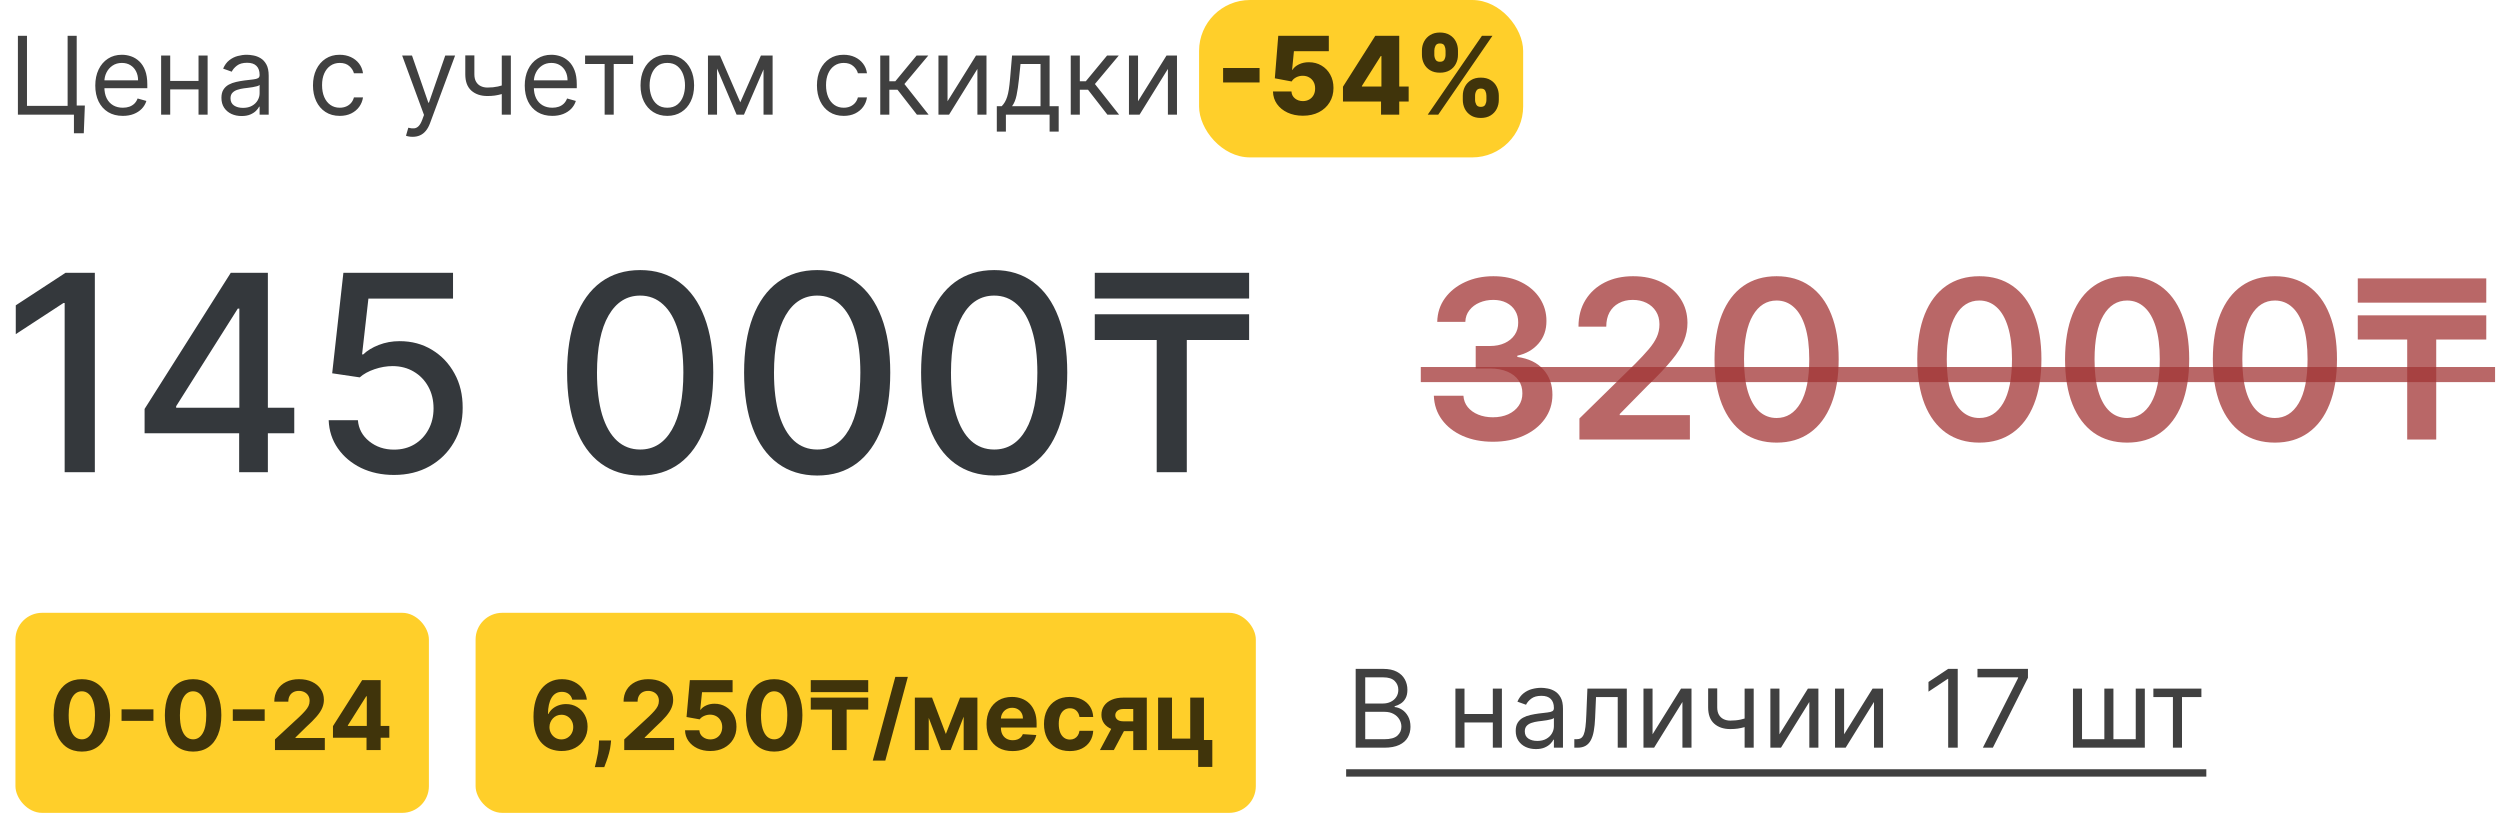 <?xml version="1.0" encoding="UTF-8"?> <svg xmlns="http://www.w3.org/2000/svg" width="540" height="176" viewBox="0 0 540 176" fill="none"><rect x="259" width="70" height="34" rx="11" fill="#FFCF2A"></rect><path d="M18.33 22.802L18.097 28.787H15.969V24.764H14.772V22.802H18.33ZM3.866 24.764V7.74H5.828V22.868H14.606V7.74H16.568V24.764H3.866ZM26.532 25.03C25.302 25.03 24.241 24.758 23.349 24.215C22.462 23.666 21.778 22.902 21.296 21.921C20.819 20.934 20.581 19.787 20.581 18.479C20.581 17.172 20.819 16.019 21.296 15.021C21.778 14.018 22.448 13.237 23.307 12.677C24.172 12.112 25.18 11.829 26.333 11.829C26.998 11.829 27.655 11.94 28.303 12.162C28.951 12.383 29.542 12.744 30.074 13.242C30.606 13.736 31.03 14.39 31.346 15.204C31.661 16.019 31.819 17.022 31.819 18.213V19.045H21.977V17.349H29.824C29.824 16.628 29.68 15.986 29.392 15.42C29.109 14.855 28.705 14.409 28.178 14.082C27.657 13.755 27.042 13.592 26.333 13.592C25.552 13.592 24.875 13.786 24.305 14.174C23.739 14.556 23.304 15.055 23 15.67C22.695 16.285 22.543 16.944 22.543 17.648V18.779C22.543 19.743 22.709 20.56 23.041 21.231C23.379 21.896 23.848 22.403 24.446 22.752C25.044 23.096 25.74 23.267 26.532 23.267C27.048 23.267 27.513 23.195 27.929 23.051C28.35 22.902 28.713 22.68 29.018 22.386C29.323 22.087 29.558 21.716 29.724 21.272L31.62 21.804C31.42 22.447 31.085 23.012 30.614 23.5C30.143 23.982 29.561 24.359 28.868 24.631C28.176 24.897 27.397 25.03 26.532 25.03ZM43.349 17.482V19.311H36.3V17.482H43.349ZM36.765 11.996V24.764H34.803V11.996H36.765ZM44.845 11.996V24.764H42.883V11.996H44.845ZM52.185 25.063C51.376 25.063 50.642 24.91 49.982 24.606C49.323 24.295 48.799 23.849 48.411 23.267C48.023 22.68 47.829 21.971 47.829 21.139C47.829 20.408 47.973 19.815 48.261 19.36C48.55 18.901 48.935 18.54 49.417 18.28C49.899 18.019 50.431 17.825 51.013 17.698C51.6 17.565 52.191 17.46 52.784 17.382C53.559 17.282 54.188 17.207 54.67 17.158C55.158 17.102 55.513 17.011 55.734 16.883C55.962 16.756 56.075 16.534 56.075 16.218V16.152C56.075 15.332 55.851 14.694 55.402 14.24C54.959 13.786 54.285 13.558 53.382 13.558C52.446 13.558 51.711 13.763 51.179 14.174C50.647 14.584 50.273 15.021 50.057 15.487L48.195 14.822C48.528 14.046 48.971 13.442 49.525 13.01C50.085 12.572 50.694 12.267 51.354 12.095C52.019 11.918 52.673 11.829 53.316 11.829C53.726 11.829 54.197 11.879 54.729 11.979C55.266 12.073 55.784 12.27 56.283 12.569C56.788 12.868 57.206 13.32 57.538 13.924C57.871 14.528 58.037 15.337 58.037 16.351V24.764H56.075V23.035H55.976C55.843 23.312 55.621 23.608 55.311 23.924C55 24.24 54.587 24.509 54.072 24.73C53.557 24.952 52.928 25.063 52.185 25.063ZM52.484 23.301C53.26 23.301 53.914 23.148 54.446 22.843C54.984 22.539 55.388 22.145 55.66 21.663C55.937 21.181 56.075 20.674 56.075 20.142V18.346C55.992 18.446 55.809 18.538 55.527 18.621C55.25 18.698 54.928 18.767 54.562 18.828C54.202 18.884 53.85 18.934 53.507 18.978C53.169 19.017 52.894 19.05 52.684 19.078C52.174 19.144 51.697 19.252 51.254 19.402C50.816 19.546 50.462 19.765 50.19 20.059C49.924 20.347 49.791 20.74 49.791 21.239C49.791 21.921 50.043 22.436 50.547 22.785C51.057 23.129 51.703 23.301 52.484 23.301ZM73.388 25.03C72.191 25.03 71.161 24.747 70.296 24.182C69.432 23.616 68.767 22.838 68.301 21.846C67.836 20.854 67.603 19.721 67.603 18.446C67.603 17.149 67.841 16.005 68.318 15.013C68.8 14.015 69.47 13.237 70.329 12.677C71.194 12.112 72.202 11.829 73.355 11.829C74.253 11.829 75.062 11.996 75.782 12.328C76.503 12.661 77.093 13.126 77.553 13.725C78.013 14.323 78.298 15.021 78.409 15.819H76.447C76.298 15.238 75.965 14.722 75.45 14.273C74.94 13.819 74.253 13.592 73.388 13.592C72.624 13.592 71.953 13.791 71.377 14.19C70.806 14.584 70.36 15.14 70.038 15.861C69.722 16.576 69.565 17.415 69.565 18.38C69.565 19.366 69.72 20.225 70.03 20.956C70.346 21.688 70.789 22.256 71.36 22.661C71.936 23.065 72.612 23.267 73.388 23.267C73.898 23.267 74.361 23.179 74.776 23.001C75.192 22.824 75.544 22.569 75.832 22.237C76.12 21.904 76.326 21.505 76.447 21.04H78.409C78.298 21.793 78.024 22.472 77.586 23.076C77.154 23.675 76.58 24.151 75.865 24.506C75.156 24.855 74.33 25.03 73.388 25.03ZM89.124 29.552C88.791 29.552 88.495 29.524 88.235 29.469C87.974 29.419 87.794 29.369 87.694 29.319L88.193 27.59C88.67 27.712 89.091 27.756 89.457 27.723C89.822 27.69 90.147 27.526 90.429 27.233C90.717 26.944 90.981 26.476 91.219 25.828L91.585 24.83L86.863 11.996H88.991L92.516 22.17H92.649L96.173 11.996H98.301L92.881 26.626C92.638 27.285 92.335 27.831 91.975 28.263C91.615 28.701 91.197 29.025 90.72 29.236C90.249 29.446 89.717 29.552 89.124 29.552ZM110.344 11.996V24.764H108.382V11.996H110.344ZM109.579 18.08V19.909C109.136 20.075 108.695 20.222 108.257 20.35C107.82 20.472 107.36 20.569 106.878 20.641C106.395 20.707 105.866 20.74 105.29 20.74C103.844 20.74 102.683 20.35 101.807 19.568C100.937 18.787 100.502 17.615 100.502 16.052V11.962H102.464V16.052C102.464 16.706 102.588 17.244 102.838 17.665C103.087 18.086 103.425 18.399 103.852 18.604C104.279 18.809 104.758 18.912 105.29 18.912C106.121 18.912 106.872 18.837 107.543 18.687C108.219 18.532 108.898 18.33 109.579 18.08ZM119.297 25.03C118.066 25.03 117.005 24.758 116.113 24.215C115.226 23.666 114.542 22.902 114.06 21.921C113.583 20.934 113.345 19.787 113.345 18.479C113.345 17.172 113.583 16.019 114.06 15.021C114.542 14.018 115.212 13.237 116.071 12.677C116.936 12.112 117.944 11.829 119.097 11.829C119.762 11.829 120.419 11.94 121.067 12.162C121.716 12.383 122.306 12.744 122.838 13.242C123.37 13.736 123.794 14.39 124.11 15.204C124.425 16.019 124.583 17.022 124.583 18.213V19.045H114.741V17.349H122.588C122.588 16.628 122.444 15.986 122.156 15.42C121.873 14.855 121.469 14.409 120.942 14.082C120.422 13.755 119.806 13.592 119.097 13.592C118.316 13.592 117.64 13.786 117.069 14.174C116.504 14.556 116.069 15.055 115.764 15.67C115.459 16.285 115.307 16.944 115.307 17.648V18.779C115.307 19.743 115.473 20.56 115.805 21.231C116.143 21.896 116.612 22.403 117.21 22.752C117.809 23.096 118.504 23.267 119.297 23.267C119.812 23.267 120.277 23.195 120.693 23.051C121.114 22.902 121.477 22.68 121.782 22.386C122.087 22.087 122.322 21.716 122.489 21.272L124.384 21.804C124.184 22.447 123.849 23.012 123.378 23.5C122.907 23.982 122.325 24.359 121.632 24.631C120.94 24.897 120.161 25.03 119.297 25.03ZM126.379 13.824V11.996H136.753V13.824H132.563V24.764H130.602V13.824H126.379ZM144.139 25.03C142.986 25.03 141.975 24.755 141.105 24.207C140.24 23.658 139.564 22.891 139.076 21.904C138.594 20.918 138.353 19.765 138.353 18.446C138.353 17.116 138.594 15.955 139.076 14.963C139.564 13.971 140.24 13.201 141.105 12.652C141.975 12.104 142.986 11.829 144.139 11.829C145.291 11.829 146.3 12.104 147.164 12.652C148.035 13.201 148.711 13.971 149.193 14.963C149.68 15.955 149.924 17.116 149.924 18.446C149.924 19.765 149.68 20.918 149.193 21.904C148.711 22.891 148.035 23.658 147.164 24.207C146.3 24.755 145.291 25.03 144.139 25.03ZM144.139 23.267C145.014 23.267 145.735 23.043 146.3 22.594C146.865 22.145 147.284 21.555 147.555 20.823C147.827 20.092 147.962 19.299 147.962 18.446C147.962 17.593 147.827 16.797 147.555 16.06C147.284 15.323 146.865 14.728 146.3 14.273C145.735 13.819 145.014 13.592 144.139 13.592C143.263 13.592 142.543 13.819 141.977 14.273C141.412 14.728 140.994 15.323 140.722 16.06C140.451 16.797 140.315 17.593 140.315 18.446C140.315 19.299 140.451 20.092 140.722 20.823C140.994 21.555 141.412 22.145 141.977 22.594C142.543 23.043 143.263 23.267 144.139 23.267ZM159.901 22.104L164.357 11.996H166.219L160.699 24.764H159.103L153.684 11.996H155.512L159.901 22.104ZM154.881 11.996V24.764H152.919V11.996H154.881ZM164.922 24.764V11.996H166.884V24.764H164.922ZM182.246 25.03C181.049 25.03 180.018 24.747 179.153 24.182C178.289 23.616 177.624 22.838 177.158 21.846C176.693 20.854 176.46 19.721 176.46 18.446C176.46 17.149 176.698 16.005 177.175 15.013C177.657 14.015 178.328 13.237 179.187 12.677C180.051 12.112 181.06 11.829 182.212 11.829C183.11 11.829 183.919 11.996 184.64 12.328C185.36 12.661 185.95 13.126 186.41 13.725C186.87 14.323 187.156 15.021 187.266 15.819H185.305C185.155 15.238 184.822 14.722 184.307 14.273C183.797 13.819 183.11 13.592 182.246 13.592C181.481 13.592 180.81 13.791 180.234 14.19C179.663 14.584 179.217 15.14 178.896 15.861C178.58 16.576 178.422 17.415 178.422 18.38C178.422 19.366 178.577 20.225 178.887 20.956C179.203 21.688 179.646 22.256 180.217 22.661C180.794 23.065 181.47 23.267 182.246 23.267C182.755 23.267 183.218 23.179 183.634 23.001C184.049 22.824 184.401 22.569 184.689 22.237C184.978 21.904 185.183 21.505 185.305 21.04H187.266C187.156 21.793 186.881 22.472 186.443 23.076C186.011 23.675 185.438 24.151 184.723 24.506C184.013 24.855 183.188 25.03 182.246 25.03ZM190.134 24.764V11.996H192.096V17.548H193.393L197.981 11.996H200.508L195.354 18.147L200.575 24.764H198.048L193.858 19.377H192.096V24.764H190.134ZM204.669 21.871L210.82 11.996H213.081V24.764H211.119V14.888L205.001 24.764H202.707V11.996H204.669V21.871ZM215.311 28.421V22.935H216.375C216.635 22.663 216.86 22.37 217.048 22.054C217.237 21.738 217.4 21.364 217.539 20.932C217.683 20.494 217.805 19.962 217.904 19.336C218.004 18.704 218.093 17.942 218.17 17.05L218.603 11.996H226.716V22.935H228.677V28.421H226.716V24.764H217.273V28.421H215.311ZM218.603 22.935H224.754V13.824H220.431L220.099 17.05C219.96 18.385 219.789 19.552 219.584 20.549C219.378 21.547 219.052 22.342 218.603 22.935ZM231.281 24.764V11.996H233.243V17.548H234.54L239.128 11.996H241.655L236.502 18.147L241.722 24.764H239.195L235.005 19.377H233.243V24.764H231.281ZM245.816 21.871L251.967 11.996H254.228V24.764H252.266V14.888L246.148 24.764H243.854V11.996H245.816V21.871ZM272.069 14.689V17.814H264.189V14.689H272.069ZM281.423 24.996C280.181 24.996 279.079 24.772 278.114 24.323C277.15 23.874 276.388 23.256 275.828 22.469C275.274 21.683 274.986 20.779 274.964 19.759H278.954C278.987 20.386 279.242 20.89 279.719 21.272C280.195 21.649 280.763 21.838 281.423 21.838C281.938 21.838 282.395 21.724 282.794 21.497C283.193 21.27 283.506 20.951 283.734 20.541C283.961 20.125 284.072 19.649 284.066 19.111C284.072 18.562 283.958 18.083 283.725 17.673C283.498 17.263 283.182 16.944 282.778 16.717C282.379 16.484 281.919 16.368 281.398 16.368C280.905 16.362 280.436 16.471 279.993 16.692C279.555 16.914 279.223 17.216 278.996 17.598L275.363 16.917L276.103 7.74H287.025V11.056H279.486L279.095 15.071H279.195C279.478 14.6 279.932 14.212 280.558 13.908C281.19 13.597 281.908 13.442 282.711 13.442C283.731 13.442 284.64 13.68 285.438 14.157C286.241 14.628 286.873 15.282 287.333 16.119C287.799 16.955 288.031 17.914 288.031 18.995C288.031 20.164 287.754 21.2 287.2 22.104C286.651 23.007 285.881 23.716 284.889 24.232C283.903 24.741 282.747 24.996 281.423 24.996ZM290.082 21.937V18.729L297.057 7.74H299.908V12.095H298.254L294.172 18.562V18.695H304.272V21.937H290.082ZM298.304 24.764V20.956L298.387 19.552V7.74H302.235V24.764H298.304ZM315.964 21.572V20.674C315.964 19.976 316.113 19.33 316.412 18.737C316.717 18.144 317.158 17.668 317.734 17.307C318.31 16.947 319.014 16.767 319.846 16.767C320.693 16.767 321.406 16.947 321.982 17.307C322.564 17.662 323.002 18.136 323.295 18.729C323.595 19.316 323.744 19.965 323.744 20.674V21.572C323.744 22.27 323.595 22.916 323.295 23.509C322.996 24.101 322.555 24.578 321.974 24.938C321.392 25.298 320.682 25.479 319.846 25.479C319.003 25.479 318.294 25.298 317.718 24.938C317.141 24.578 316.703 24.101 316.404 23.509C316.11 22.916 315.964 22.27 315.964 21.572ZM318.615 20.674V21.572C318.615 21.926 318.701 22.267 318.873 22.594C319.05 22.921 319.374 23.084 319.846 23.084C320.328 23.084 320.652 22.927 320.818 22.611C320.984 22.289 321.067 21.943 321.067 21.572V20.674C321.067 20.303 320.987 19.953 320.826 19.627C320.671 19.294 320.344 19.128 319.846 19.128C319.38 19.128 319.059 19.294 318.881 19.627C318.704 19.953 318.615 20.303 318.615 20.674ZM307.136 11.829V10.932C307.136 10.222 307.288 9.574 307.593 8.986C307.903 8.393 308.346 7.92 308.923 7.565C309.499 7.205 310.197 7.025 311.018 7.025C311.865 7.025 312.578 7.205 313.154 7.565C313.736 7.92 314.176 8.393 314.476 8.986C314.775 9.574 314.924 10.222 314.924 10.932V11.829C314.924 12.539 314.772 13.187 314.467 13.774C314.168 14.362 313.727 14.83 313.146 15.179C312.564 15.528 311.854 15.703 311.018 15.703C310.181 15.703 309.471 15.526 308.89 15.171C308.313 14.816 307.875 14.345 307.576 13.758C307.282 13.17 307.136 12.528 307.136 11.829ZM309.812 10.932V11.829C309.812 12.201 309.898 12.547 310.07 12.868C310.247 13.184 310.563 13.342 311.018 13.342C311.505 13.342 311.829 13.184 311.99 12.868C312.156 12.547 312.24 12.201 312.24 11.829V10.932C312.24 10.56 312.162 10.211 312.007 9.884C311.852 9.552 311.522 9.385 311.018 9.385C310.552 9.385 310.233 9.554 310.062 9.892C309.895 10.23 309.812 10.577 309.812 10.932ZM308.391 24.764L320.095 7.74H322.364L310.66 24.764H308.391Z" fill="black" fill-opacity="0.75"></path><path d="M322.475 95.419C320.028 95.419 317.852 95 315.949 94.162C314.057 93.323 312.561 92.156 311.462 90.661C310.363 89.165 309.78 87.437 309.712 85.477H316.102C316.159 86.418 316.47 87.239 317.037 87.941C317.603 88.632 318.357 89.171 319.297 89.556C320.237 89.941 321.291 90.134 322.458 90.134C323.704 90.134 324.809 89.918 325.772 89.488C326.735 89.046 327.489 88.434 328.032 87.653C328.576 86.871 328.843 85.97 328.831 84.95C328.843 83.897 328.571 82.968 328.015 82.163C327.46 81.359 326.656 80.73 325.602 80.277C324.56 79.823 323.302 79.597 321.829 79.597H318.753V74.736H321.829C323.042 74.736 324.101 74.527 325.007 74.108C325.925 73.688 326.644 73.099 327.166 72.34C327.687 71.57 327.942 70.68 327.93 69.672C327.942 68.686 327.721 67.831 327.268 67.106C326.826 66.369 326.197 65.797 325.381 65.389C324.577 64.981 323.631 64.777 322.543 64.777C321.478 64.777 320.492 64.97 319.586 65.355C318.679 65.74 317.949 66.29 317.394 67.004C316.838 67.706 316.544 68.544 316.51 69.519H310.443C310.488 67.57 311.049 65.859 312.125 64.386C313.213 62.902 314.663 61.746 316.476 60.919C318.289 60.081 320.322 59.662 322.577 59.662C324.9 59.662 326.916 60.098 328.627 60.97C330.349 61.831 331.681 62.993 332.621 64.454C333.561 65.916 334.032 67.53 334.032 69.298C334.043 71.258 333.465 72.901 332.298 74.226C331.142 75.552 329.624 76.419 327.743 76.827V77.099C330.191 77.439 332.066 78.345 333.369 79.818C334.683 81.279 335.335 83.098 335.323 85.273C335.323 87.222 334.768 88.967 333.658 90.508C332.559 92.037 331.041 93.238 329.103 94.111C327.177 94.983 324.968 95.419 322.475 95.419ZM341.157 94.943V90.389L353.24 78.543C354.396 77.376 355.359 76.34 356.129 75.433C356.9 74.527 357.478 73.649 357.863 72.799C358.248 71.949 358.441 71.043 358.441 70.08C358.441 68.981 358.191 68.04 357.693 67.258C357.194 66.465 356.509 65.854 355.637 65.423C354.764 64.993 353.773 64.777 352.662 64.777C351.518 64.777 350.515 65.015 349.654 65.491C348.793 65.956 348.125 66.618 347.649 67.479C347.184 68.341 346.952 69.366 346.952 70.555H340.953C340.953 68.346 341.457 66.426 342.465 64.794C343.474 63.163 344.862 61.899 346.629 61.004C348.408 60.109 350.447 59.662 352.747 59.662C355.081 59.662 357.132 60.098 358.9 60.97C360.667 61.843 362.038 63.038 363.012 64.556C363.998 66.075 364.491 67.808 364.491 69.757C364.491 71.06 364.242 72.34 363.743 73.598C363.245 74.855 362.367 76.249 361.109 77.778C359.863 79.308 358.112 81.16 355.857 83.336L349.858 89.437V89.675H365.018V94.943H341.157ZM383.746 95.606C380.948 95.606 378.546 94.898 376.54 93.482C374.546 92.054 373.011 89.998 371.935 87.313C370.87 84.616 370.337 81.37 370.337 77.575C370.349 73.779 370.887 70.55 371.952 67.887C373.028 65.213 374.563 63.174 376.557 61.769C378.563 60.364 380.959 59.662 383.746 59.662C386.533 59.662 388.93 60.364 390.935 61.769C392.941 63.174 394.476 65.213 395.541 67.887C396.617 70.561 397.155 73.79 397.155 77.575C397.155 81.381 396.617 84.633 395.541 87.33C394.476 90.015 392.941 92.066 390.935 93.482C388.941 94.898 386.545 95.606 383.746 95.606ZM383.746 90.287C385.922 90.287 387.638 89.216 388.896 87.075C390.165 84.922 390.799 81.755 390.799 77.575C390.799 74.81 390.51 72.487 389.932 70.606C389.355 68.726 388.539 67.309 387.485 66.358C386.431 65.395 385.185 64.913 383.746 64.913C381.582 64.913 379.871 65.99 378.614 68.142C377.356 70.284 376.722 73.428 376.71 77.575C376.699 80.35 376.977 82.684 377.543 84.576C378.121 86.469 378.937 87.896 379.99 88.859C381.044 89.811 382.296 90.287 383.746 90.287ZM427.538 95.606C424.74 95.606 422.338 94.898 420.332 93.482C418.338 92.054 416.803 89.998 415.727 87.313C414.662 84.616 414.129 81.37 414.129 77.575C414.14 73.779 414.679 70.55 415.744 67.887C416.82 65.213 418.355 63.174 420.349 61.769C422.355 60.364 424.751 59.662 427.538 59.662C430.325 59.662 432.722 60.364 434.727 61.769C436.732 63.174 438.268 65.213 439.333 67.887C440.409 70.561 440.947 73.79 440.947 77.575C440.947 81.381 440.409 84.633 439.333 87.33C438.268 90.015 436.732 92.066 434.727 93.482C432.733 94.898 430.337 95.606 427.538 95.606ZM427.538 90.287C429.714 90.287 431.43 89.216 432.688 87.075C433.957 84.922 434.591 81.755 434.591 77.575C434.591 74.81 434.302 72.487 433.724 70.606C433.147 68.726 432.331 67.309 431.277 66.358C430.223 65.395 428.977 64.913 427.538 64.913C425.374 64.913 423.663 65.99 422.406 68.142C421.148 70.284 420.514 73.428 420.502 77.575C420.491 80.35 420.768 82.684 421.335 84.576C421.913 86.469 422.729 87.896 423.782 88.859C424.836 89.811 426.088 90.287 427.538 90.287ZM459.459 95.606C456.661 95.606 454.259 94.898 452.253 93.482C450.259 92.054 448.724 89.998 447.647 87.313C446.582 84.616 446.05 81.37 446.05 77.575C446.061 73.779 446.599 70.55 447.664 67.887C448.741 65.213 450.276 63.174 452.27 61.769C454.276 60.364 456.672 59.662 459.459 59.662C462.246 59.662 464.643 60.364 466.648 61.769C468.653 63.174 470.189 65.213 471.254 67.887C472.33 70.561 472.868 73.79 472.868 77.575C472.868 81.381 472.33 84.633 471.254 87.33C470.189 90.015 468.653 92.066 466.648 93.482C464.654 94.898 462.258 95.606 459.459 95.606ZM459.459 90.287C461.634 90.287 463.351 89.216 464.609 87.075C465.877 84.922 466.512 81.755 466.512 77.575C466.512 74.81 466.223 72.487 465.645 70.606C465.067 68.726 464.252 67.309 463.198 66.358C462.144 65.395 460.898 64.913 459.459 64.913C457.295 64.913 455.584 65.99 454.327 68.142C453.069 70.284 452.434 73.428 452.423 77.575C452.412 80.35 452.689 82.684 453.256 84.576C453.834 86.469 454.649 87.896 455.703 88.859C456.757 89.811 458.009 90.287 459.459 90.287ZM491.38 95.606C488.581 95.606 486.179 94.898 484.174 93.482C482.18 92.054 480.645 89.998 479.568 87.313C478.503 84.616 477.971 81.37 477.971 77.575C477.982 73.779 478.52 70.55 479.585 67.887C480.662 65.213 482.197 63.174 484.191 61.769C486.196 60.364 488.593 59.662 491.38 59.662C494.167 59.662 496.563 60.364 498.569 61.769C500.574 63.174 502.109 65.213 503.174 67.887C504.251 70.561 504.789 73.79 504.789 77.575C504.789 81.381 504.251 84.633 503.174 87.33C502.109 90.015 500.574 92.066 498.569 93.482C496.575 94.898 494.178 95.606 491.38 95.606ZM491.38 90.287C493.555 90.287 495.272 89.216 496.529 87.075C497.798 84.922 498.433 81.755 498.433 77.575C498.433 74.81 498.144 72.487 497.566 70.606C496.988 68.726 496.172 67.309 495.119 66.358C494.065 65.395 492.819 64.913 491.38 64.913C489.216 64.913 487.505 65.99 486.247 68.142C484.99 70.284 484.355 73.428 484.344 77.575C484.333 80.35 484.61 82.684 485.177 84.576C485.755 86.469 486.57 87.896 487.624 88.859C488.678 89.811 489.93 90.287 491.38 90.287ZM526.224 68.108V94.943H519.953V68.108H526.224ZM537.033 68.108V73.343H509.28V68.108H537.033ZM537.033 60.138V65.372H509.28V60.138H537.033Z" fill="#A23434" fill-opacity="0.75"></path><path d="M306.891 79.274H538.936V82.537H306.891V79.274Z" fill="#A23434" fill-opacity="0.75"></path><path opacity="0.84" d="M20.486 58.925V102H13.966V65.446H13.713L3.407 72.176V65.95L14.155 58.925H20.486ZM31.233 93.587V88.329L49.847 58.925H53.99V66.665H51.361L38.048 87.74V88.076H63.56V93.587H31.233ZM51.656 102V91.989L51.698 89.591V58.925H57.86V102H51.656ZM85.108 102.589C82.472 102.589 80.102 102.084 77.999 101.075C75.91 100.051 74.241 98.649 72.993 96.868C71.745 95.087 71.079 93.054 70.995 90.769H77.305C77.459 92.62 78.279 94.141 79.766 95.333C81.252 96.525 83.033 97.121 85.108 97.121C86.762 97.121 88.228 96.742 89.504 95.985C90.794 95.213 91.803 94.155 92.532 92.809C93.275 91.463 93.647 89.927 93.647 88.203C93.647 86.45 93.268 84.887 92.511 83.513C91.754 82.138 90.71 81.059 89.377 80.273C88.059 79.488 86.545 79.089 84.834 79.075C83.53 79.075 82.219 79.299 80.901 79.748C79.583 80.196 78.518 80.785 77.704 81.514L71.752 80.631L74.171 58.925H97.853V64.499H79.576L78.209 76.551H78.462C79.303 75.737 80.418 75.057 81.806 74.511C83.208 73.964 84.708 73.69 86.307 73.69C88.929 73.69 91.263 74.314 93.311 75.562C95.372 76.81 96.991 78.514 98.169 80.673C99.361 82.818 99.95 85.286 99.936 88.076C99.95 90.867 99.319 93.356 98.043 95.543C96.781 97.73 95.028 99.455 92.785 100.717C90.555 101.965 87.996 102.589 85.108 102.589ZM138.288 102.715C134.965 102.701 132.126 101.825 129.77 100.086C127.415 98.347 125.613 95.817 124.365 92.493C123.117 89.17 122.493 85.167 122.493 80.484C122.493 75.815 123.117 71.825 124.365 68.516C125.627 65.207 127.436 62.683 129.791 60.945C132.161 59.206 134.993 58.337 138.288 58.337C141.583 58.337 144.409 59.213 146.764 60.966C149.12 62.704 150.922 65.228 152.17 68.537C153.432 71.832 154.063 75.815 154.063 80.484C154.063 85.181 153.439 89.191 152.191 92.514C150.943 95.823 149.141 98.354 146.785 100.107C144.43 101.846 141.597 102.715 138.288 102.715ZM138.288 97.099C141.205 97.099 143.483 95.676 145.124 92.83C146.778 89.984 147.606 85.868 147.606 80.484C147.606 76.908 147.227 73.887 146.47 71.419C145.727 68.937 144.654 67.058 143.252 65.782C141.864 64.492 140.209 63.847 138.288 63.847C135.386 63.847 133.107 65.277 131.453 68.138C129.798 70.998 128.964 75.114 128.95 80.484C128.95 84.073 129.322 87.109 130.065 89.591C130.822 92.059 131.895 93.93 133.283 95.207C134.671 96.469 136.339 97.099 138.288 97.099ZM176.52 102.715C173.197 102.701 170.358 101.825 168.002 100.086C165.646 98.347 163.845 95.817 162.597 92.493C161.349 89.17 160.725 85.167 160.725 80.484C160.725 75.815 161.349 71.825 162.597 68.516C163.859 65.207 165.667 62.683 168.023 60.945C170.393 59.206 173.225 58.337 176.52 58.337C179.815 58.337 182.641 59.213 184.996 60.966C187.352 62.704 189.154 65.228 190.402 68.537C191.664 71.832 192.294 75.815 192.294 80.484C192.294 85.181 191.671 89.191 190.423 92.514C189.175 95.823 187.373 98.354 185.017 100.107C182.662 101.846 179.829 102.715 176.52 102.715ZM176.52 97.099C179.437 97.099 181.715 95.676 183.356 92.83C185.01 89.984 185.838 85.868 185.838 80.484C185.838 76.908 185.459 73.887 184.702 71.419C183.959 68.937 182.886 67.058 181.484 65.782C180.096 64.492 178.441 63.847 176.52 63.847C173.618 63.847 171.339 65.277 169.685 68.138C168.03 70.998 167.196 75.114 167.182 80.484C167.182 84.073 167.553 87.109 168.296 89.591C169.054 92.059 170.126 93.93 171.514 95.207C172.903 96.469 174.571 97.099 176.52 97.099ZM214.752 102.715C211.429 102.701 208.589 101.825 206.234 100.086C203.878 98.347 202.076 95.817 200.828 92.493C199.58 89.17 198.956 85.167 198.956 80.484C198.956 75.815 199.58 71.825 200.828 68.516C202.09 65.207 203.899 62.683 206.255 60.945C208.624 59.206 211.457 58.337 214.752 58.337C218.047 58.337 220.872 59.213 223.228 60.966C225.584 62.704 227.385 65.228 228.633 68.537C229.895 71.832 230.526 75.815 230.526 80.484C230.526 85.181 229.902 89.191 228.654 92.514C227.406 95.823 225.605 98.354 223.249 100.107C220.893 101.846 218.061 102.715 214.752 102.715ZM214.752 97.099C217.668 97.099 219.947 95.676 221.587 92.83C223.242 89.984 224.069 85.868 224.069 80.484C224.069 76.908 223.691 73.887 222.933 71.419C222.19 68.937 221.118 67.058 219.716 65.782C218.327 64.492 216.673 63.847 214.752 63.847C211.849 63.847 209.571 65.277 207.916 68.138C206.262 70.998 205.427 75.114 205.413 80.484C205.413 84.073 205.785 87.109 206.528 89.591C207.285 92.059 208.358 93.93 209.746 95.207C211.134 96.469 212.803 97.099 214.752 97.099ZM256.349 67.885V102H249.85V67.885H256.349ZM269.81 67.885V73.438H236.473V67.885H269.81ZM269.81 58.925V64.478H236.473V58.925H269.81Z" fill="#0F1418"></path><path d="M292.827 161.502V144.478H298.779C299.965 144.478 300.943 144.683 301.713 145.093C302.484 145.497 303.057 146.043 303.434 146.731C303.811 147.412 303.999 148.169 303.999 149C303.999 149.731 303.869 150.335 303.609 150.812C303.354 151.289 303.016 151.665 302.594 151.943C302.179 152.22 301.727 152.425 301.239 152.558V152.724C301.76 152.757 302.284 152.94 302.811 153.273C303.337 153.605 303.778 154.082 304.132 154.702C304.487 155.323 304.664 156.082 304.664 156.98C304.664 157.833 304.47 158.601 304.082 159.282C303.694 159.964 303.082 160.504 302.245 160.903C301.408 161.302 300.32 161.502 298.978 161.502H292.827ZM294.889 159.673H298.978C300.325 159.673 301.281 159.413 301.846 158.892C302.417 158.365 302.702 157.728 302.702 156.98C302.702 156.404 302.556 155.872 302.262 155.384C301.968 154.891 301.55 154.497 301.007 154.204C300.464 153.904 299.821 153.755 299.078 153.755H294.889V159.673ZM294.889 151.959H298.712C299.333 151.959 299.893 151.837 300.392 151.593C300.896 151.35 301.295 151.006 301.589 150.563C301.888 150.119 302.037 149.598 302.037 149C302.037 148.252 301.777 147.617 301.256 147.096C300.735 146.57 299.909 146.307 298.779 146.307H294.889V151.959ZM322.914 154.22V156.049H315.865V154.22H322.914ZM316.331 148.734V161.502H314.369V148.734H316.331ZM324.411 148.734V161.502H322.449V148.734H324.411ZM331.751 161.801C330.942 161.801 330.207 161.649 329.548 161.344C328.888 161.034 328.365 160.588 327.977 160.006C327.589 159.418 327.395 158.709 327.395 157.878C327.395 157.146 327.539 156.553 327.827 156.099C328.115 155.639 328.501 155.279 328.983 155.018C329.465 154.758 329.997 154.564 330.579 154.436C331.166 154.303 331.756 154.198 332.349 154.12C333.125 154.021 333.754 153.946 334.236 153.896C334.724 153.841 335.079 153.749 335.3 153.622C335.527 153.494 335.641 153.273 335.641 152.957V152.89C335.641 152.07 335.417 151.433 334.968 150.978C334.524 150.524 333.851 150.297 332.948 150.297C332.011 150.297 331.277 150.502 330.745 150.912C330.213 151.322 329.839 151.76 329.623 152.225L327.761 151.56C328.093 150.784 328.537 150.18 329.091 149.748C329.65 149.31 330.26 149.005 330.919 148.834C331.584 148.656 332.238 148.568 332.881 148.568C333.291 148.568 333.762 148.617 334.294 148.717C334.832 148.811 335.35 149.008 335.849 149.307C336.353 149.607 336.772 150.058 337.104 150.662C337.437 151.266 337.603 152.076 337.603 153.09V161.502H335.641V159.773H335.541C335.408 160.05 335.187 160.347 334.876 160.662C334.566 160.978 334.153 161.247 333.638 161.469C333.122 161.69 332.493 161.801 331.751 161.801ZM332.05 160.039C332.826 160.039 333.48 159.887 334.012 159.582C334.549 159.277 334.954 158.883 335.225 158.401C335.502 157.919 335.641 157.412 335.641 156.88V155.085C335.558 155.184 335.375 155.276 335.092 155.359C334.815 155.437 334.494 155.506 334.128 155.567C333.768 155.622 333.416 155.672 333.072 155.716C332.734 155.755 332.46 155.788 332.249 155.816C331.74 155.883 331.263 155.991 330.82 156.14C330.382 156.284 330.027 156.503 329.756 156.797C329.49 157.085 329.357 157.479 329.357 157.977C329.357 158.659 329.609 159.174 330.113 159.524C330.623 159.867 331.269 160.039 332.05 160.039ZM340.053 161.502V159.673H340.518C340.901 159.673 341.219 159.598 341.474 159.449C341.729 159.294 341.934 159.025 342.089 158.642C342.25 158.255 342.372 157.717 342.455 157.03C342.544 156.337 342.608 155.456 342.646 154.386L342.879 148.734H351.391V161.502H349.429V150.563H344.741L344.542 155.118C344.497 156.165 344.403 157.088 344.259 157.886C344.121 158.678 343.907 159.343 343.619 159.881C343.336 160.419 342.96 160.823 342.488 161.095C342.017 161.366 341.427 161.502 340.718 161.502H340.053ZM356.952 158.609L363.104 148.734H365.365V161.502H363.403V151.627L357.285 161.502H354.991V148.734H356.952V158.609ZM378.8 148.734V161.502H376.838V148.734H378.8ZM378.035 154.819V156.647C377.592 156.814 377.151 156.961 376.713 157.088C376.276 157.21 375.816 157.307 375.334 157.379C374.851 157.445 374.322 157.479 373.746 157.479C372.299 157.479 371.138 157.088 370.263 156.307C369.393 155.525 368.958 154.353 368.958 152.79V148.701H370.92V152.79C370.92 153.444 371.044 153.982 371.294 154.403C371.543 154.824 371.881 155.137 372.308 155.342C372.734 155.547 373.214 155.65 373.746 155.65C374.577 155.65 375.328 155.575 375.999 155.425C376.675 155.27 377.353 155.068 378.035 154.819ZM384.361 158.609L390.512 148.734H392.773V161.502H390.812V151.627L384.693 161.502H382.399V148.734H384.361V158.609ZM398.328 158.609L404.479 148.734H406.74V161.502H404.779V151.627L398.661 161.502H396.366V148.734H398.328V158.609ZM422.869 144.478V161.502H420.807V146.639H420.708L416.551 149.399V147.304L420.807 144.478H422.869ZM428.297 161.502L435.911 146.44V146.307H427.133V144.478H438.039V146.406L430.458 161.502H428.297ZM447.755 148.734H449.716V159.673H454.538V148.734H456.499V159.673H461.321V148.734H463.283V161.502H447.755V148.734ZM465.128 150.563V148.734H475.502V150.563H471.312V161.502H469.351V150.563H465.128Z" fill="black" fill-opacity="0.75"></path><path d="M290.766 166.157H476.566V167.753H290.766V166.157Z" fill="black" fill-opacity="0.75"></path><rect x="102.727" y="132.367" width="168.531" height="43.213" rx="5.762" fill="#FFCF2A"></rect><path d="M121.266 162.218C120.489 162.213 119.74 162.083 119.017 161.827C118.299 161.572 117.655 161.156 117.085 160.581C116.515 160.006 116.063 159.244 115.728 158.295C115.399 157.346 115.234 156.181 115.234 154.8C115.239 153.532 115.384 152.398 115.669 151.4C115.959 150.398 116.372 149.547 116.908 148.849C117.449 148.151 118.095 147.62 118.848 147.256C119.6 146.888 120.443 146.703 121.377 146.703C122.385 146.703 123.274 146.9 124.046 147.293C124.818 147.681 125.437 148.21 125.904 148.879C126.376 149.547 126.662 150.297 126.76 151.128H123.611C123.488 150.602 123.23 150.189 122.837 149.889C122.444 149.589 121.957 149.439 121.377 149.439C120.394 149.439 119.646 149.867 119.135 150.722C118.629 151.577 118.371 152.74 118.361 154.21H118.464C118.69 153.763 118.995 153.382 119.378 153.067C119.767 152.747 120.207 152.504 120.698 152.337C121.195 152.165 121.718 152.079 122.269 152.079C123.164 152.079 123.96 152.29 124.658 152.713C125.356 153.131 125.907 153.706 126.31 154.439C126.713 155.171 126.915 156.009 126.915 156.953C126.915 157.976 126.676 158.885 126.199 159.682C125.727 160.478 125.066 161.102 124.216 161.555C123.37 162.002 122.387 162.223 121.266 162.218ZM121.251 159.711C121.743 159.711 122.183 159.593 122.571 159.357C122.96 159.121 123.265 158.802 123.486 158.398C123.707 157.995 123.818 157.543 123.818 157.042C123.818 156.54 123.707 156.09 123.486 155.692C123.269 155.294 122.97 154.977 122.586 154.741C122.203 154.505 121.765 154.387 121.274 154.387C120.905 154.387 120.563 154.456 120.249 154.593C119.939 154.731 119.666 154.923 119.43 155.169C119.199 155.414 119.017 155.7 118.884 156.024C118.752 156.344 118.685 156.685 118.685 157.049C118.685 157.536 118.796 157.981 119.017 158.384C119.243 158.787 119.548 159.109 119.931 159.35C120.32 159.591 120.76 159.711 121.251 159.711ZM131.994 159.947L131.912 160.758C131.849 161.407 131.726 162.054 131.544 162.698C131.367 163.346 131.18 163.934 130.983 164.46C130.792 164.986 130.637 165.399 130.519 165.699H128.484C128.557 165.409 128.658 165.003 128.786 164.482C128.914 163.966 129.034 163.386 129.147 162.742C129.26 162.098 129.332 161.441 129.361 160.773L129.398 159.947H131.994ZM134.836 162.012V159.711L140.212 154.734C140.669 154.291 141.053 153.893 141.362 153.539C141.677 153.185 141.915 152.838 142.078 152.499C142.24 152.155 142.321 151.784 142.321 151.386C142.321 150.943 142.22 150.562 142.019 150.243C141.817 149.918 141.542 149.67 141.193 149.498C140.844 149.321 140.448 149.232 140.006 149.232C139.543 149.232 139.14 149.326 138.796 149.513C138.452 149.7 138.187 149.967 138 150.316C137.813 150.666 137.72 151.081 137.72 151.563H134.689C134.689 150.575 134.912 149.717 135.36 148.989C135.807 148.262 136.434 147.699 137.24 147.3C138.046 146.902 138.976 146.703 140.028 146.703C141.109 146.703 142.051 146.895 142.852 147.278C143.658 147.657 144.285 148.183 144.732 148.856C145.18 149.53 145.403 150.302 145.403 151.172C145.403 151.742 145.29 152.305 145.064 152.861C144.843 153.416 144.447 154.033 143.877 154.711C143.307 155.385 142.503 156.194 141.466 157.137L139.261 159.298V159.401H145.602V162.012H134.836ZM153.432 162.218C152.39 162.218 151.46 162.026 150.644 161.643C149.833 161.26 149.189 160.731 148.712 160.058C148.236 159.384 147.987 158.612 147.968 157.742H151.065C151.099 158.327 151.345 158.802 151.802 159.165C152.259 159.529 152.803 159.711 153.432 159.711C153.933 159.711 154.376 159.6 154.759 159.379C155.148 159.153 155.45 158.841 155.666 158.443C155.887 158.04 155.998 157.577 155.998 157.056C155.998 156.525 155.885 156.058 155.659 155.655C155.438 155.252 155.13 154.938 154.737 154.711C154.344 154.485 153.894 154.37 153.388 154.365C152.945 154.365 152.515 154.456 152.097 154.638C151.684 154.82 151.362 155.068 151.131 155.382L148.292 154.874L149.007 146.91H158.24V149.52H151.64L151.249 153.303H151.338C151.603 152.929 152.004 152.62 152.54 152.374C153.075 152.128 153.675 152.005 154.339 152.005C155.248 152.005 156.059 152.219 156.772 152.647C157.485 153.074 158.048 153.662 158.461 154.409C158.874 155.151 159.078 156.007 159.073 156.975C159.078 157.993 158.842 158.897 158.365 159.689C157.893 160.475 157.232 161.095 156.381 161.547C155.536 161.995 154.553 162.218 153.432 162.218ZM167.221 162.344C165.953 162.339 164.862 162.026 163.947 161.407C163.038 160.788 162.337 159.89 161.846 158.716C161.359 157.541 161.118 156.127 161.123 154.475C161.123 152.829 161.366 151.425 161.853 150.265C162.345 149.105 163.045 148.222 163.955 147.618C164.869 147.008 165.958 146.703 167.221 146.703C168.485 146.703 169.571 147.008 170.481 147.618C171.395 148.227 172.098 149.112 172.59 150.272C173.081 151.427 173.325 152.829 173.32 154.475C173.32 156.132 173.074 157.548 172.582 158.723C172.096 159.898 171.397 160.795 170.488 161.414C169.579 162.034 168.49 162.344 167.221 162.344ZM167.221 159.696C168.087 159.696 168.777 159.261 169.293 158.391C169.81 157.521 170.065 156.216 170.06 154.475C170.06 153.33 169.942 152.376 169.706 151.614C169.475 150.852 169.146 150.28 168.718 149.896C168.295 149.513 167.796 149.321 167.221 149.321C166.361 149.321 165.673 149.751 165.157 150.611C164.64 151.472 164.38 152.76 164.375 154.475C164.375 155.636 164.49 156.604 164.721 157.381C164.957 158.153 165.289 158.733 165.717 159.121C166.145 159.505 166.646 159.696 167.221 159.696ZM182.875 150.678V162.012H179.696V150.678H182.875ZM187.535 150.678V153.273H175.124V150.678H187.535ZM187.535 146.91V149.505H175.124V146.91H187.535ZM196.094 146.202L191.228 164.283H188.521L193.388 146.202H196.094ZM204.304 158.539L207.371 150.685H209.76L205.343 162.012H203.256L198.943 150.685H201.324L204.304 158.539ZM200.609 150.685V162.012H197.608V150.685H200.609ZM208.153 162.012V150.685H211.117V162.012H208.153ZM218.709 162.233C217.544 162.233 216.541 161.997 215.7 161.525C214.864 161.048 214.22 160.375 213.768 159.505C213.316 158.629 213.09 157.595 213.09 156.4C213.09 155.235 213.316 154.212 213.768 153.332C214.22 152.452 214.857 151.767 215.678 151.275C216.504 150.783 217.472 150.538 218.583 150.538C219.331 150.538 220.026 150.658 220.67 150.899C221.319 151.135 221.885 151.491 222.366 151.968C222.853 152.445 223.232 153.045 223.502 153.768C223.772 154.485 223.907 155.326 223.907 156.289V157.152H214.343V155.205H220.95C220.95 154.753 220.852 154.353 220.656 154.003C220.459 153.654 220.186 153.382 219.837 153.185C219.493 152.983 219.092 152.883 218.635 152.883C218.158 152.883 217.735 152.993 217.367 153.214C217.003 153.431 216.718 153.723 216.511 154.092C216.305 154.456 216.199 154.861 216.194 155.309V157.16C216.194 157.72 216.297 158.204 216.504 158.612C216.715 159.02 217.013 159.335 217.396 159.556C217.78 159.777 218.234 159.888 218.76 159.888C219.109 159.888 219.429 159.839 219.719 159.741C220.009 159.642 220.257 159.495 220.464 159.298C220.67 159.101 220.828 158.861 220.936 158.575L223.841 158.767C223.694 159.465 223.391 160.075 222.934 160.596C222.482 161.112 221.897 161.515 221.179 161.805C220.466 162.09 219.643 162.233 218.709 162.233ZM231.075 162.233C229.915 162.233 228.917 161.987 228.081 161.496C227.25 160.999 226.611 160.311 226.164 159.431C225.721 158.551 225.5 157.538 225.5 156.393C225.5 155.233 225.724 154.215 226.171 153.34C226.624 152.46 227.265 151.774 228.096 151.282C228.927 150.786 229.915 150.538 231.06 150.538C232.048 150.538 232.914 150.717 233.656 151.076C234.398 151.435 234.986 151.939 235.418 152.588C235.851 153.237 236.089 153.999 236.134 154.874H233.169C233.086 154.308 232.864 153.854 232.506 153.509C232.152 153.16 231.687 152.986 231.112 152.986C230.625 152.986 230.2 153.119 229.836 153.384C229.477 153.645 229.197 154.026 228.996 154.527C228.794 155.028 228.693 155.636 228.693 156.348C228.693 157.071 228.792 157.686 228.988 158.192C229.19 158.698 229.472 159.084 229.836 159.35C230.2 159.615 230.625 159.748 231.112 159.748C231.471 159.748 231.793 159.674 232.078 159.527C232.368 159.379 232.606 159.165 232.793 158.885C232.985 158.6 233.11 158.258 233.169 157.86H236.134C236.084 158.725 235.849 159.487 235.426 160.146C235.008 160.8 234.43 161.311 233.693 161.68C232.955 162.049 232.083 162.233 231.075 162.233ZM244.782 162.012V153.148H242.658C242.083 153.148 241.645 153.281 241.345 153.546C241.045 153.812 240.898 154.126 240.903 154.49C240.898 154.859 241.04 155.171 241.331 155.427C241.625 155.677 242.058 155.803 242.628 155.803H245.829V157.926H242.628C241.66 157.926 240.822 157.779 240.114 157.484C239.406 157.189 238.86 156.779 238.477 156.253C238.093 155.722 237.904 155.105 237.909 154.402C237.904 153.664 238.093 153.018 238.477 152.462C238.86 151.902 239.408 151.467 240.121 151.157C240.839 150.842 241.684 150.685 242.658 150.685H247.709V162.012H244.782ZM237.584 162.012L240.733 156.112H243.734L240.593 162.012H237.584ZM260.053 150.685V159.844H261.86V165.655H258.807V162.012H250.15V150.685H253.151V159.541H257.089V150.685H260.053Z" fill="black" fill-opacity="0.75"></path><rect x="3.336" y="132.367" width="89.307" height="43.213" rx="5.762" fill="#FFCF2A"></rect><path d="M17.681 162.344C16.412 162.339 15.321 162.026 14.406 161.407C13.497 160.788 12.796 159.89 12.305 158.716C11.818 157.541 11.577 156.127 11.582 154.475C11.582 152.829 11.826 151.425 12.312 150.265C12.804 149.105 13.504 148.222 14.414 147.618C15.328 147.008 16.417 146.703 17.681 146.703C18.944 146.703 20.03 147.008 20.94 147.618C21.854 148.227 22.557 149.112 23.049 150.272C23.541 151.427 23.784 152.829 23.779 154.475C23.779 156.132 23.533 157.548 23.041 158.723C22.555 159.898 21.857 160.795 20.947 161.414C20.038 162.034 18.949 162.344 17.681 162.344ZM17.681 159.696C18.546 159.696 19.236 159.261 19.753 158.391C20.269 157.521 20.524 156.216 20.52 154.475C20.52 153.33 20.402 152.376 20.166 151.614C19.935 150.852 19.605 150.28 19.177 149.896C18.755 149.513 18.256 149.321 17.681 149.321C16.82 149.321 16.132 149.751 15.616 150.611C15.1 151.472 14.839 152.76 14.834 154.475C14.834 155.636 14.95 156.604 15.181 157.381C15.417 158.153 15.749 158.733 16.176 159.121C16.604 159.505 17.105 159.696 17.681 159.696ZM33.142 153.214V155.707H26.255V153.214H33.142ZM41.711 162.344C40.443 162.339 39.351 162.026 38.437 161.407C37.527 160.788 36.827 159.89 36.335 158.716C35.848 157.541 35.608 156.127 35.612 154.475C35.612 152.829 35.856 151.425 36.343 150.265C36.834 149.105 37.535 148.222 38.444 147.618C39.358 147.008 40.447 146.703 41.711 146.703C42.974 146.703 44.061 147.008 44.97 147.618C45.885 148.227 46.587 149.112 47.079 150.272C47.571 151.427 47.814 152.829 47.809 154.475C47.809 156.132 47.563 157.548 47.072 158.723C46.585 159.898 45.887 160.795 44.977 161.414C44.068 162.034 42.979 162.344 41.711 162.344ZM41.711 159.696C42.576 159.696 43.267 159.261 43.783 158.391C44.299 157.521 44.555 156.216 44.55 154.475C44.55 153.33 44.432 152.376 44.196 151.614C43.965 150.852 43.635 150.28 43.208 149.896C42.785 149.513 42.286 149.321 41.711 149.321C40.85 149.321 40.162 149.751 39.646 150.611C39.13 151.472 38.869 152.76 38.864 154.475C38.864 155.636 38.98 156.604 39.211 157.381C39.447 158.153 39.779 158.733 40.206 159.121C40.634 159.505 41.136 159.696 41.711 159.696ZM57.172 153.214V155.707H50.285V153.214H57.172ZM59.394 162.012V159.711L64.769 154.734C65.227 154.291 65.61 153.893 65.92 153.539C66.234 153.185 66.473 152.838 66.635 152.499C66.797 152.155 66.878 151.784 66.878 151.386C66.878 150.943 66.778 150.562 66.576 150.243C66.375 149.918 66.099 149.67 65.75 149.498C65.401 149.321 65.005 149.232 64.563 149.232C64.101 149.232 63.698 149.326 63.354 149.513C63.01 149.7 62.744 149.967 62.557 150.316C62.37 150.666 62.277 151.081 62.277 151.563H59.246C59.246 150.575 59.47 149.717 59.917 148.989C60.365 148.262 60.992 147.699 61.798 147.3C62.604 146.902 63.533 146.703 64.585 146.703C65.667 146.703 66.608 146.895 67.409 147.278C68.216 147.657 68.842 148.183 69.29 148.856C69.737 149.53 69.961 150.302 69.961 151.172C69.961 151.742 69.848 152.305 69.622 152.861C69.4 153.416 69.005 154.033 68.434 154.711C67.864 155.385 67.06 156.194 66.023 157.137L63.818 159.298V159.401H70.16V162.012H59.394ZM71.921 159.357V156.843L78.225 146.91H80.393V150.39H79.11L75.135 156.68V156.798H84.095V159.357H71.921ZM79.169 162.012V158.59L79.228 157.477V146.91H82.222V162.012H79.169Z" fill="black" fill-opacity="0.75"></path></svg> 
